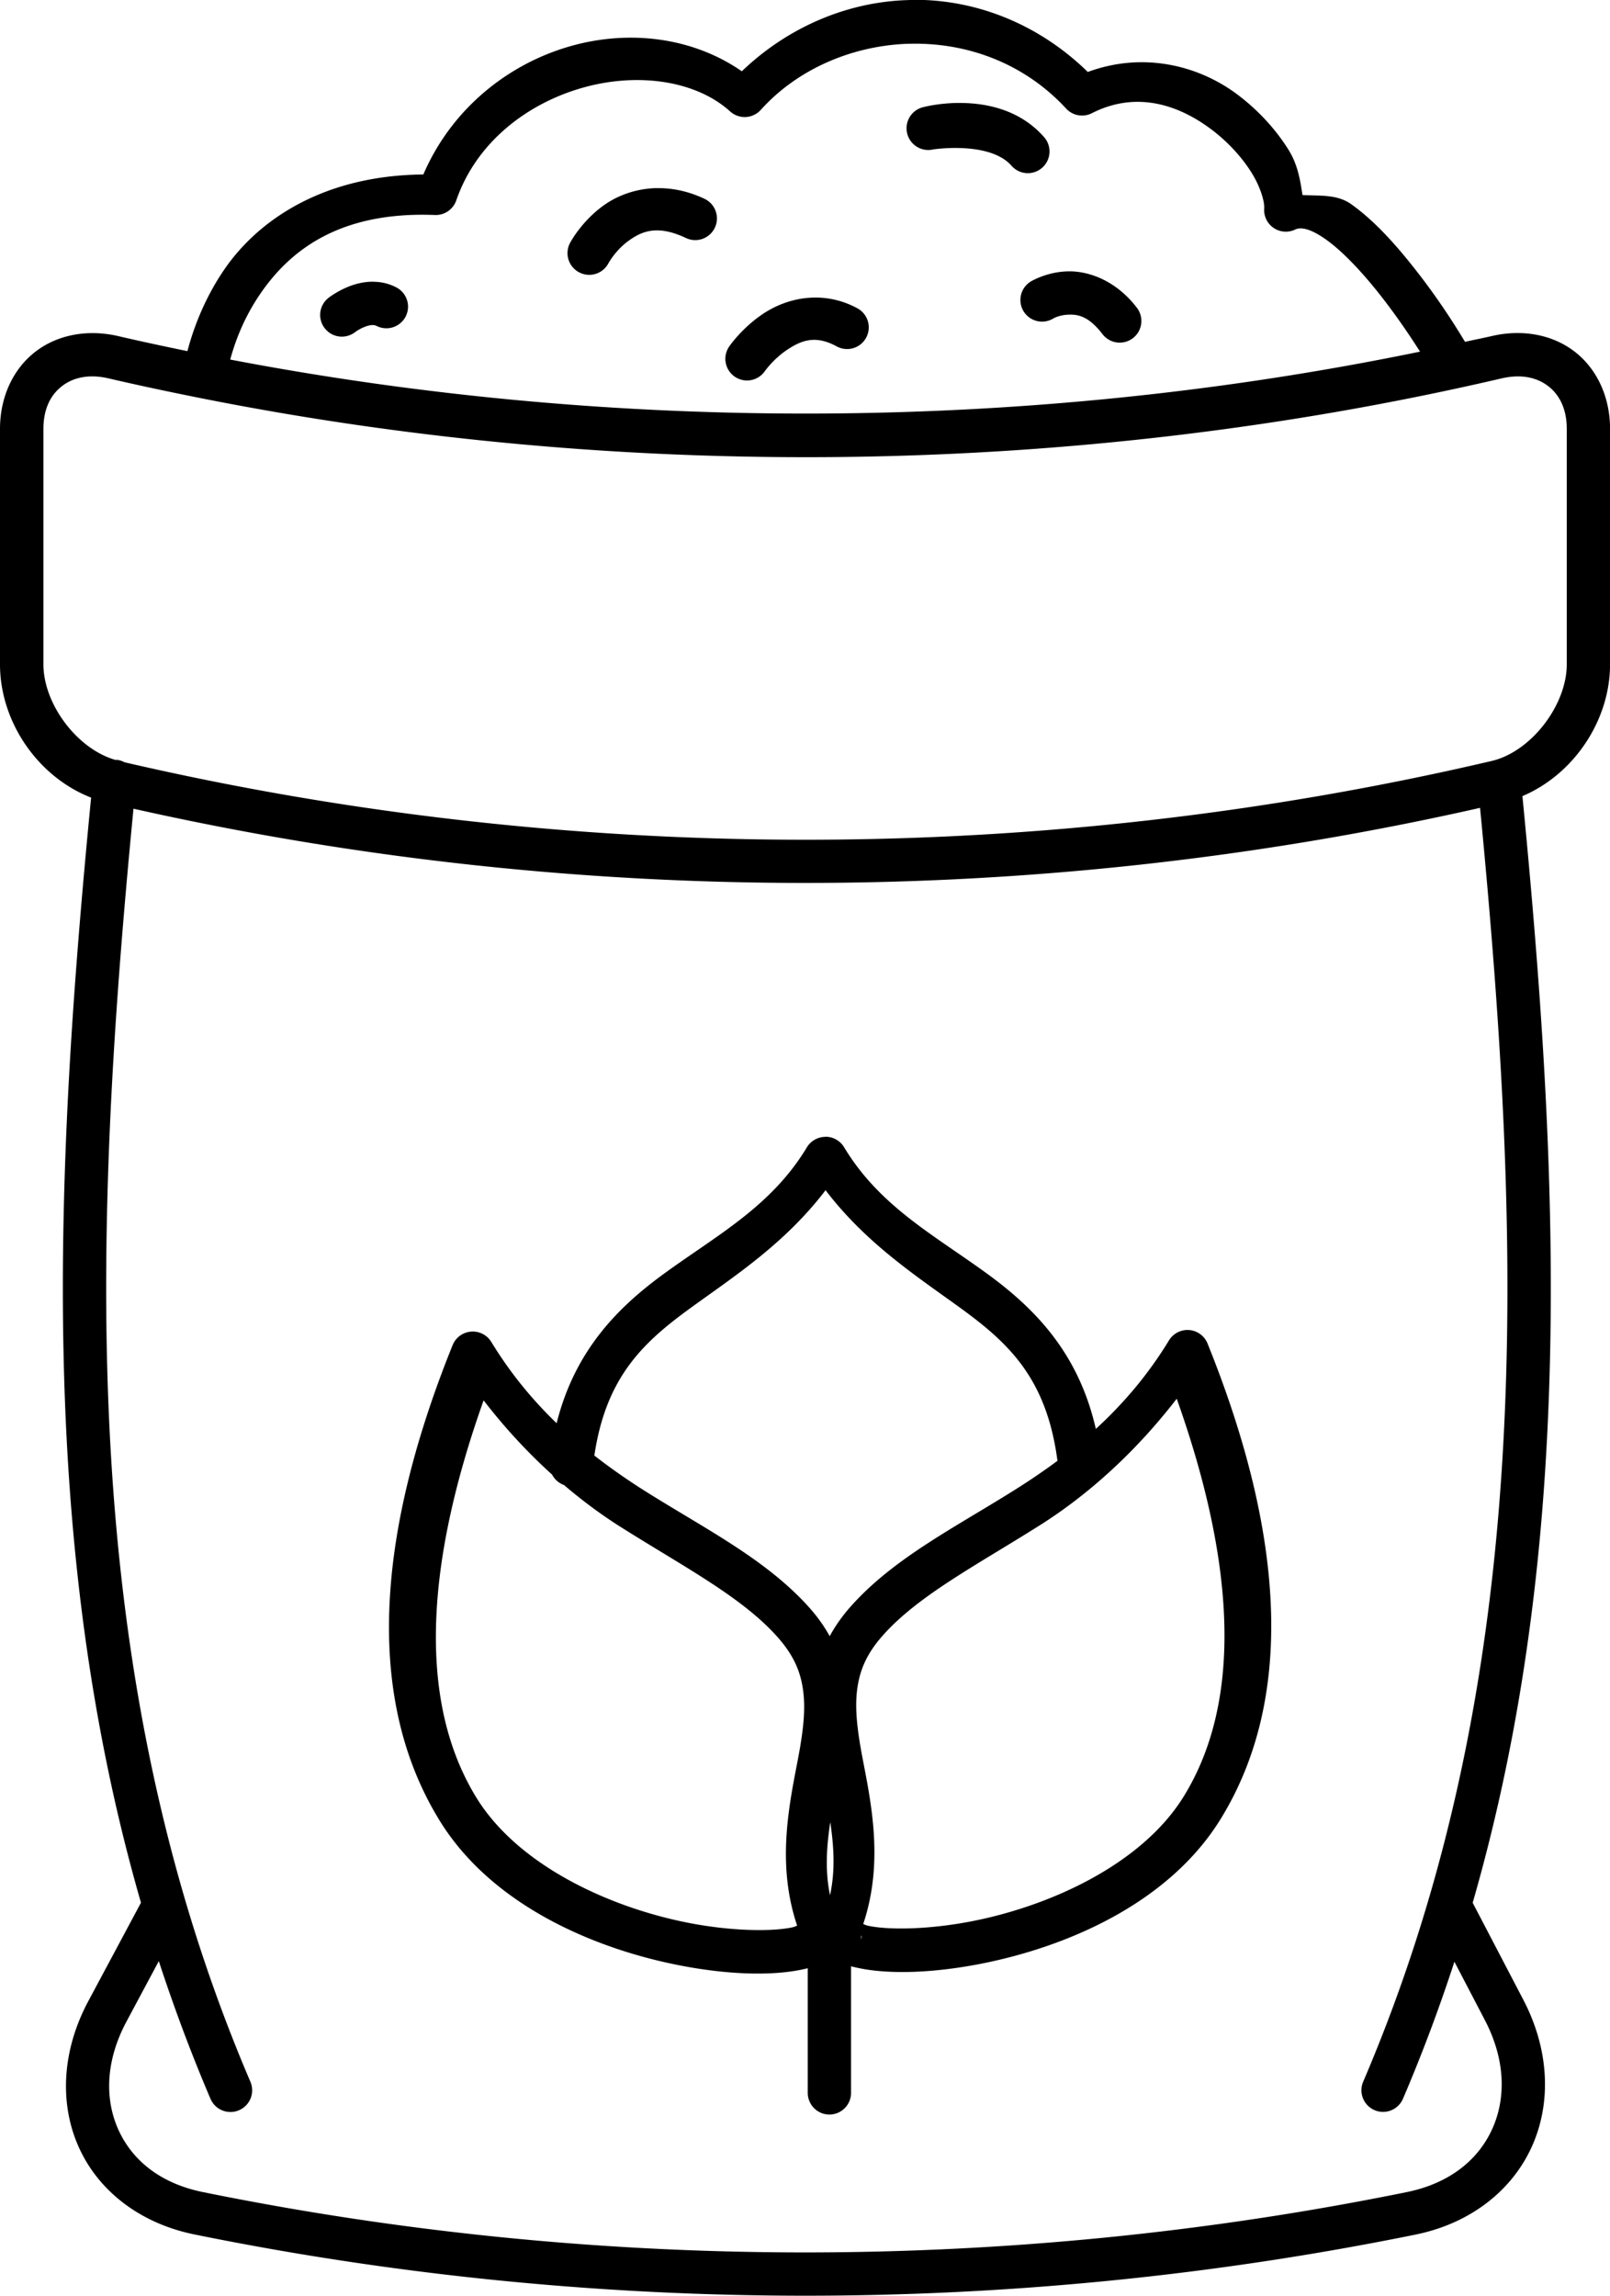 <?xml version="1.0" encoding="UTF-8" standalone="no"?>
<!-- Created with Inkscape (http://www.inkscape.org/) -->

<svg
   width="25.994"
   height="37.064"
   viewBox="0 0 25.994 37.064"
   version="1.1"
   id="svg1"
   xml:space="preserve"
   inkscape:version="1.3.2 (1:1.3.2+202311252150+091e20ef0f)"
   sodipodi:docname="iconpupuk.svg"
   xmlns:inkscape="http://www.inkscape.org/namespaces/inkscape"
   xmlns:sodipodi="http://sodipodi.sourceforge.net/DTD/sodipodi-0.dtd"
   xmlns="http://www.w3.org/2000/svg"
   xmlns:svg="http://www.w3.org/2000/svg"><sodipodi:namedview
     id="namedview1"
     pagecolor="#ffffff"
     bordercolor="#000000"
     borderopacity="0.25"
     inkscape:showpageshadow="2"
     inkscape:pageopacity="0.0"
     inkscape:pagecheckerboard="0"
     inkscape:deskcolor="#d1d1d1"
     inkscape:document-units="px"
     inkscape:zoom="0.70710678"
     inkscape:cx="229.8097"
     inkscape:cy="350.72496"
     inkscape:window-width="1366"
     inkscape:window-height="717"
     inkscape:window-x="0"
     inkscape:window-y="23"
     inkscape:window-maximized="1"
     inkscape:current-layer="layer1"
     showgrid="false" /><defs
     id="defs1"><inkscape:path-effect
       effect="fillet_chamfer"
       id="path-effect5"
       is_visible="true"
       lpeversion="1"
       nodesatellites_param="F,0,1,1,0,1.529,0,1 @ F,0,0,1,0,1.529,0,1 @ F,0,1,1,0,1.529,0,1 @ F,0,1,1,0,1.529,0,1"
       radius="0"
       unit="px"
       method="auto"
       mode="F"
       chamfer_steps="1"
       flexible="false"
       use_knot_distance="true"
       apply_no_radius="true"
       apply_with_radius="true"
       only_selected="false"
       hide_knots="false" /><inkscape:path-effect
       effect="fillet_chamfer"
       id="path-effect4"
       is_visible="true"
       lpeversion="1"
       nodesatellites_param="F,0,0,1,0,0,0,1 @ F,0,1,1,0,2.938,0,1 @ F,0,0,1,0,2.938,0,1 @ F,0,0,1,0,0,0,1"
       radius="0"
       unit="px"
       method="auto"
       mode="F"
       chamfer_steps="1"
       flexible="false"
       use_knot_distance="true"
       apply_no_radius="true"
       apply_with_radius="true"
       only_selected="false"
       hide_knots="false" /><inkscape:path-effect
       effect="bend_path"
       id="path-effect20"
       is_visible="true"
       lpeversion="1"
       bendpath="m 172.023,145.322 c 3.051,0.967 5.61,-0.14 8.283,-1.961"
       prop_scale="1.03"
       scale_y_rel="false"
       vertical="false"
       hide_knot="false"
       bendpath-nodetypes="cc" /></defs><g
     inkscape:label="Layer 1"
     inkscape:groupmode="layer"
     id="layer1"
     transform="translate(-70.367,-62.033)"><path
       id="rect1"
       style="color:#000000;fill:#000000;stroke-linecap:round;stroke-linejoin:round;-inkscape-stroke:none;paint-order:stroke fill markers"
       d="m 85.042,62.034 c -1.009,0.025 -1.972,0.452 -2.698,1.15 -0.774,-0.538 -1.796,-0.682 -2.769,-0.405 -1.01,0.288 -1.918,1.014 -2.373,2.071 -1.631,0.014 -2.678,0.748 -3.217,1.539 -0.336,0.493 -0.507,0.988 -0.592,1.313 -0.373,-0.077 -0.745,-0.156 -1.114,-0.242 -0.498,-0.116 -0.986,-0.024 -1.344,0.254 -0.358,0.278 -0.568,0.731 -0.568,1.244 v 3.799 c 0,0.929 0.609,1.817 1.471,2.153 -0.586,6.023 -0.867,12.045 0.805,17.841 l -0.849,1.587 c -0.427,0.797 -0.471,1.651 -0.158,2.353 0.312,0.703 0.981,1.235 1.871,1.416 6.423,1.305 13.179,1.331 19.715,0.002 0.89,-0.181 1.559,-0.715 1.877,-1.42 0.318,-0.704 0.283,-1.562 -0.134,-2.364 l -0.821,-1.573 c 1.674,-5.804 1.391,-11.835 0.803,-17.866 0.832,-0.353 1.415,-1.222 1.415,-2.13 v -3.799 c 0,-0.513 -0.211,-0.967 -0.568,-1.244 -0.358,-0.278 -0.846,-0.37 -1.344,-0.254 -0.143,0.033 -0.287,0.061 -0.43,0.093 -0.146,-0.243 -0.438,-0.716 -0.88,-1.266 -0.289,-0.36 -0.611,-0.711 -0.961,-0.959 -0.228,-0.161 -0.511,-0.129 -0.783,-0.145 -0.037,-0.244 -0.076,-0.488 -0.222,-0.725 -0.2,-0.323 -0.483,-0.638 -0.83,-0.899 -0.634,-0.475 -1.527,-0.691 -2.414,-0.363 -0.814,-0.795 -1.852,-1.189 -2.887,-1.164 z m 0.004,0.706 c 0.911,-0.026 1.845,0.3 2.533,1.045 a 0.35,0.35 0 0 0 0.416,0.076 c 0.701,-0.357 1.379,-0.152 1.928,0.26 0.275,0.206 0.504,0.462 0.654,0.705 0.15,0.243 0.208,0.474 0.201,0.571 a 0.35,0.35 0 0 0 0.5,0.342 c 0.088,-0.043 0.24,-0.021 0.496,0.16 0.256,0.181 0.553,0.494 0.82,0.826 0.288,0.359 0.526,0.712 0.7,0.985 -6.358,1.311 -13.025,1.311 -19.21,0.128 0.072,-0.265 0.207,-0.653 0.481,-1.055 0.465,-0.682 1.255,-1.341 2.823,-1.279 a 0.35,0.35 0 0 0 0.346,-0.237 c 0.323,-0.934 1.138,-1.56 2.035,-1.816 0.897,-0.256 1.838,-0.116 2.386,0.381 a 0.35,0.35 0 0 0 0.496,-0.026 c 0.596,-0.662 1.484,-1.04 2.395,-1.067 z m 0.793,0.955 c -0.325,0.003 -0.561,0.067 -0.561,0.067 a 0.35,0.35 0 0 0 -0.266,0.418 0.35,0.35 0 0 0 0.418,0.266 c 0,0 0.914,-0.142 1.269,0.264 a 0.35,0.35 0 0 0 0.492,0.033 0.35,0.35 0 0 0 0.035,-0.494 c -0.359,-0.411 -0.847,-0.532 -1.244,-0.551 -0.05,-0.002 -0.098,-0.003 -0.144,-0.003 z m -4.872,1.375 c -0.055,0.001 -0.109,0.005 -0.162,0.012 -0.28,0.035 -0.522,0.143 -0.701,0.274 -0.359,0.261 -0.535,0.602 -0.535,0.602 a 0.35,0.35 0 0 0 0.149,0.472 0.35,0.35 0 0 0 0.472,-0.146 c 0,0 0.112,-0.209 0.325,-0.363 0.212,-0.154 0.463,-0.265 0.928,-0.045 a 0.35,0.35 0 0 0 0.465,-0.166 0.35,0.35 0 0 0 -0.166,-0.467 c -0.273,-0.129 -0.535,-0.177 -0.774,-0.172 z m 6.685,1.344 c -0.022,-4.6e-4 -0.043,-3.1e-4 -0.064,5.2e-4 -0.335,0.013 -0.58,0.164 -0.58,0.164 a 0.35,0.35 0 0 0 -0.115,0.48 0.35,0.35 0 0 0 0.482,0.115 c 0,0 0.093,-0.055 0.24,-0.06 0.148,-0.006 0.323,0.015 0.553,0.315 a 0.35,0.35 0 0 0 0.49,0.064 0.35,0.35 0 0 0 0.065,-0.49 c -0.326,-0.426 -0.744,-0.582 -1.071,-0.589 z m -11.26,0.167 c -0.153,-0.001 -0.293,0.037 -0.399,0.08 -0.19,0.076 -0.324,0.182 -0.324,0.182 a 0.35,0.35 0 0 0 -0.057,0.492 0.35,0.35 0 0 0 0.49,0.059 c 0,0 0.061,-0.047 0.148,-0.082 0.087,-0.035 0.154,-0.039 0.195,-0.018 a 0.35,0.35 0 0 0 0.471,-0.15 0.35,0.35 0 0 0 -0.15,-0.471 c -0.127,-0.066 -0.255,-0.091 -0.374,-0.091 z m 7.128,0.256 c -0.051,6.5e-4 -0.101,0.004 -0.15,0.009 -0.262,0.03 -0.495,0.13 -0.672,0.246 -0.354,0.233 -0.559,0.537 -0.559,0.537 a 0.35,0.35 0 0 0 0.092,0.486 0.35,0.35 0 0 0 0.486,-0.092 c 0,0 0.143,-0.201 0.365,-0.347 0.223,-0.147 0.45,-0.238 0.793,-0.051 a 0.35,0.35 0 0 0 0.475,-0.138 0.35,0.35 0 0 0 -0.139,-0.476 c -0.236,-0.128 -0.471,-0.176 -0.691,-0.174 z m -11.629,1.273 c 0.072,0.003 0.149,0.013 0.23,0.032 0.494,0.115 0.992,0.22 1.493,0.32 a 0.35,0.35 0 0 0 0.004,0.002 0.35,0.35 0 0 0 0.003,-5.2e-4 c 6.749,1.341 14.072,1.289 20.987,-0.321 0.325,-0.076 0.577,-0.013 0.756,0.125 0.178,0.138 0.299,0.361 0.299,0.691 v 3.799 c 0,0.662 -0.577,1.412 -1.213,1.561 -7.292,1.706 -14.922,1.678 -22.072,0.021 a 0.35,0.35 0 0 0 -0.128,-0.04 0.35,0.35 0 0 0 -0.015,0.003 c -0.618,-0.173 -1.167,-0.899 -1.167,-1.545 v -3.799 c 0,-0.331 0.121,-0.553 0.299,-0.691 0.134,-0.104 0.31,-0.165 0.526,-0.157 z m 22.372,6.965 c 0.683,7.066 0.914,14.023 -1.887,20.566 a 0.35,0.35 0 0 0 0.183,0.459 0.35,0.35 0 0 0 0.459,-0.183 c 0.314,-0.733 0.589,-1.471 0.831,-2.213 l 0.493,0.945 c 0.332,0.637 0.342,1.257 0.119,1.752 -0.223,0.495 -0.681,0.879 -1.381,1.022 -6.442,1.31 -13.105,1.287 -19.436,0 -0.7,-0.142 -1.151,-0.525 -1.369,-1.015 -0.218,-0.49 -0.205,-1.104 0.134,-1.738 l 0.522,-0.976 c 0.244,0.745 0.52,1.487 0.835,2.224 a 0.35,0.35 0 0 0 0.461,0.183 0.35,0.35 0 0 0 0.183,-0.459 c -2.799,-6.54 -2.57,-13.492 -1.888,-20.553 7.054,1.586 14.547,1.614 21.738,-0.013 z m -10.567,5.312 a 0.35,0.35 0 0 0 -0.301,0.168 c -0.576,0.957 -1.453,1.418 -2.31,2.043 -0.734,0.535 -1.435,1.23 -1.731,2.412 -0.385,-0.371 -0.742,-0.8 -1.054,-1.311 a 0.35,0.35 0 0 0 -0.369,-0.162 h -5.2e-4 a 0.35,0.35 0 0 0 -0.256,0.213 c -1.313,3.254 -1.35,5.824 -0.209,7.676 0.849,1.378 2.525,2.085 3.939,2.349 0.707,0.132 1.344,0.153 1.811,0.074 0.071,-0.012 0.134,-0.025 0.193,-0.04 v 2.011 a 0.35,0.35 0 0 0 0.349,0.351 0.35,0.35 0 0 0 0.35,-0.351 v -2.042 c 0.067,0.017 0.137,0.032 0.217,0.046 0.466,0.079 1.103,0.058 1.81,-0.074 1.414,-0.265 3.09,-0.971 3.94,-2.35 1.141,-1.852 1.102,-4.423 -0.211,-7.676 a 0.35,0.35 0 0 0 -0.239,-0.209 0.35,0.35 0 0 0 -0.384,0.158 c -0.345,0.567 -0.748,1.032 -1.181,1.429 -0.282,-1.241 -1.001,-1.956 -1.755,-2.506 -0.857,-0.625 -1.735,-1.086 -2.31,-2.043 a 0.35,0.35 0 0 0 -0.299,-0.168 z m 0,0.861 c 0.664,0.872 1.497,1.406 2.197,1.916 0.778,0.567 1.375,1.141 1.547,2.453 -0.217,0.161 -0.438,0.311 -0.66,0.451 -0.989,0.624 -1.993,1.12 -2.695,1.92 -0.131,0.15 -0.237,0.304 -0.322,0.46 -0.082,-0.148 -0.183,-0.294 -0.307,-0.436 -0.702,-0.8 -1.707,-1.296 -2.695,-1.92 -0.27,-0.171 -0.537,-0.357 -0.798,-0.56 0.186,-1.253 0.773,-1.814 1.535,-2.369 0.7,-0.51 1.535,-1.043 2.199,-1.916 z m 5.67,3.367 c 0.99,2.782 1.024,4.942 0.114,6.418 -0.683,1.109 -2.188,1.787 -3.473,2.027 -0.642,0.12 -1.234,0.131 -1.567,0.074 -0.09,-0.015 -0.092,-0.021 -0.136,-0.039 0.325,-0.97 0.14,-1.895 -0.004,-2.641 -0.079,-0.41 -0.131,-0.772 -0.1,-1.09 0.032,-0.318 0.133,-0.6 0.41,-0.916 0.572,-0.652 1.52,-1.143 2.543,-1.789 0.78,-0.492 1.544,-1.178 2.213,-2.045 z m -11.191,0.026 c 0.347,0.45 0.719,0.849 1.106,1.199 a 0.35,0.35 0 0 0 0.192,0.168 c 0.299,0.255 0.606,0.482 0.915,0.677 1.023,0.646 1.971,1.137 2.543,1.789 0.277,0.316 0.379,0.598 0.41,0.916 0.032,0.318 -0.021,0.68 -0.1,1.09 -0.144,0.746 -0.33,1.67 -0.004,2.641 -0.045,0.018 -0.046,0.024 -0.136,0.039 -0.333,0.056 -0.925,0.046 -1.567,-0.074 -1.284,-0.24 -2.789,-0.919 -3.473,-2.027 -0.91,-1.477 -0.876,-3.636 0.114,-6.418 z m 5.597,6.809 c 0.059,0.397 0.082,0.788 -0.004,1.18 -0.082,-0.392 -0.056,-0.784 0.004,-1.18 z m 0.502,1.827 c -1.1e-4,0.01 0.003,0.019 0.002,0.027 -0.005,0.037 -0.014,0.051 -0.013,0.051 l -0.002,0.004 c 0.013,-0.028 0.002,-0.054 0.013,-0.082 z" /></g></svg>
